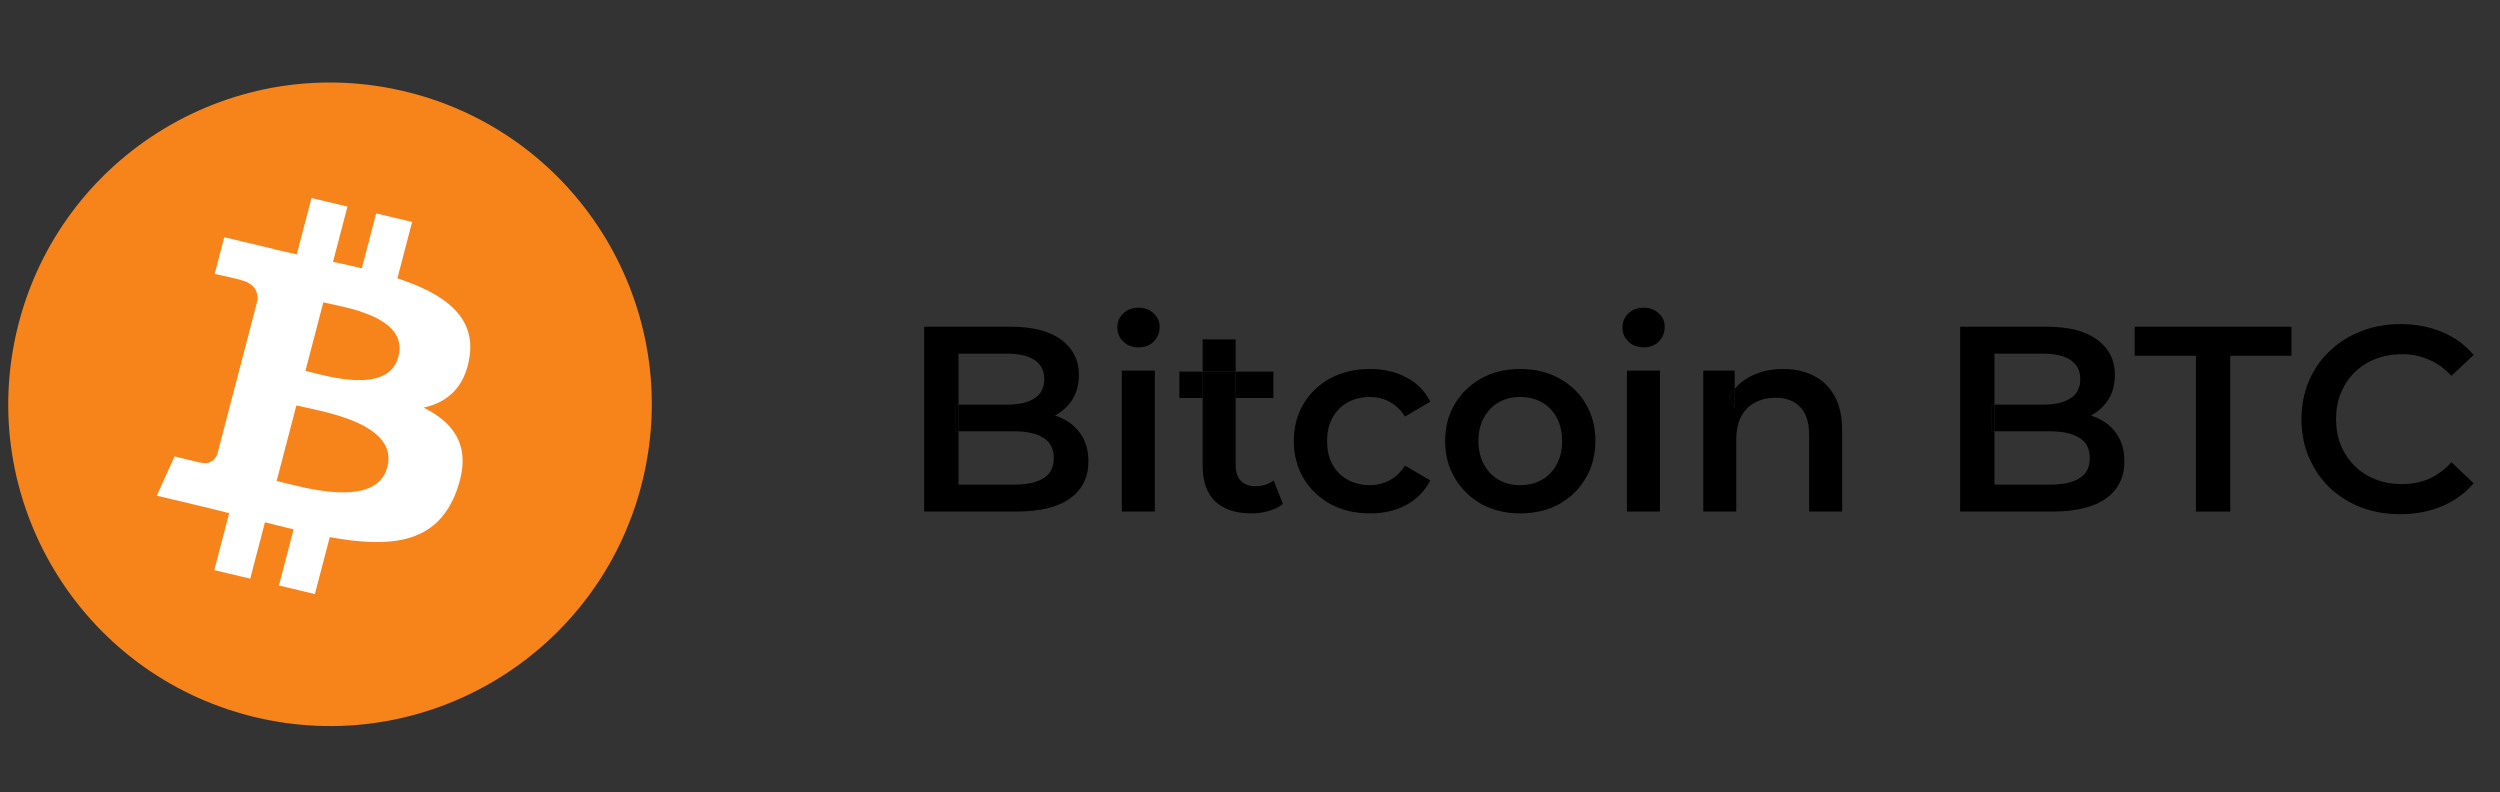 <svg width="101" height="32" viewBox="0 0 101 32" fill="none" xmlns="http://www.w3.org/2000/svg">
<rect x="0" y="0" width="101" height="32" fill="#333333" stroke="none"/>
<path d="M25.944 19.478C24.207 26.442 17.153 30.681 10.187 28.944C3.224 27.208 -1.015 20.154 0.722 13.19C2.458 6.225 9.513 1.986 16.476 3.722C23.442 5.459 27.68 12.513 25.944 19.478Z" fill="#F7841A"/>
<path d="M18.967 14.432C19.23 12.751 17.889 11.847 16.055 11.244L16.649 8.967L15.197 8.621L14.618 10.839C14.236 10.748 13.844 10.662 13.454 10.578L14.037 8.345L12.585 8L11.99 10.277C11.674 10.208 11.363 10.14 11.062 10.069L11.064 10.061L9.06 9.584L8.674 11.065C8.674 11.065 9.752 11.3 9.729 11.315C10.318 11.455 10.424 11.827 10.406 12.121L9.728 14.716C9.769 14.726 9.821 14.74 9.879 14.762C9.831 14.751 9.779 14.738 9.726 14.726L8.776 18.36C8.704 18.531 8.521 18.787 8.11 18.689C8.125 18.71 7.054 18.438 7.054 18.438L6.333 20.025L8.223 20.474C8.575 20.559 8.92 20.647 9.259 20.73L8.658 23.033L10.109 23.378L10.704 21.099C11.101 21.202 11.486 21.297 11.862 21.386L11.269 23.654L12.721 24L13.323 21.701C15.8 22.148 17.662 21.968 18.447 19.83C19.078 18.108 18.415 17.115 17.112 16.468C18.061 16.259 18.776 15.663 18.967 14.432ZM15.647 18.874C15.198 20.595 12.161 19.665 11.176 19.431L11.974 16.38C12.959 16.614 16.117 17.078 15.647 18.874ZM16.097 14.407C15.687 15.973 13.159 15.178 12.339 14.983L13.062 12.215C13.882 12.41 16.523 12.774 16.097 14.407Z" fill="white"/>
<path d="M45.322 20.667V14.971H46.656V20.667H45.322ZM45.995 14.032C45.746 14.032 45.539 13.954 45.376 13.797C45.219 13.641 45.141 13.452 45.141 13.232C45.141 13.004 45.219 12.816 45.376 12.667C45.539 12.51 45.746 12.432 45.995 12.432C46.243 12.432 46.446 12.507 46.602 12.656C46.766 12.798 46.848 12.979 46.848 13.2C46.848 13.435 46.77 13.634 46.613 13.797C46.457 13.954 46.251 14.032 45.995 14.032Z" fill="black"/>
<path d="M55.352 20.741C54.755 20.741 54.222 20.617 53.752 20.368C53.29 20.112 52.928 19.763 52.664 19.323C52.401 18.882 52.27 18.38 52.27 17.819C52.27 17.25 52.401 16.748 52.664 16.315C52.928 15.874 53.29 15.529 53.752 15.28C54.222 15.031 54.755 14.907 55.352 14.907C55.907 14.907 56.394 15.02 56.814 15.248C57.24 15.468 57.564 15.795 57.785 16.229L56.761 16.827C56.59 16.556 56.38 16.357 56.131 16.229C55.889 16.101 55.626 16.037 55.342 16.037C55.015 16.037 54.72 16.108 54.456 16.251C54.193 16.393 53.987 16.599 53.838 16.869C53.688 17.132 53.614 17.449 53.614 17.819C53.614 18.188 53.688 18.508 53.838 18.779C53.987 19.042 54.193 19.244 54.456 19.387C54.72 19.529 55.015 19.6 55.342 19.6C55.626 19.6 55.889 19.536 56.131 19.408C56.38 19.28 56.59 19.081 56.761 18.811L57.785 19.408C57.564 19.835 57.24 20.165 56.814 20.4C56.394 20.627 55.907 20.741 55.352 20.741Z" fill="black"/>
<path d="M61.414 20.741C60.831 20.741 60.312 20.617 59.856 20.368C59.401 20.112 59.042 19.763 58.779 19.323C58.516 18.882 58.384 18.38 58.384 17.819C58.384 17.25 58.516 16.748 58.779 16.315C59.042 15.874 59.401 15.529 59.856 15.28C60.312 15.031 60.831 14.907 61.414 14.907C62.004 14.907 62.527 15.031 62.982 15.28C63.444 15.529 63.803 15.87 64.059 16.304C64.322 16.738 64.454 17.243 64.454 17.819C64.454 18.38 64.322 18.882 64.059 19.323C63.803 19.763 63.444 20.112 62.982 20.368C62.527 20.617 62.004 20.741 61.414 20.741ZM61.414 19.6C61.741 19.6 62.032 19.529 62.288 19.387C62.544 19.244 62.743 19.038 62.886 18.768C63.035 18.498 63.11 18.181 63.11 17.819C63.11 17.449 63.035 17.132 62.886 16.869C62.743 16.599 62.544 16.393 62.288 16.251C62.032 16.108 61.744 16.037 61.424 16.037C61.097 16.037 60.806 16.108 60.55 16.251C60.301 16.393 60.102 16.599 59.952 16.869C59.803 17.132 59.728 17.449 59.728 17.819C59.728 18.181 59.803 18.498 59.952 18.768C60.102 19.038 60.301 19.244 60.55 19.387C60.806 19.529 61.094 19.6 61.414 19.6Z" fill="black"/>
<path d="M65.729 20.667V14.971H67.062V20.667H65.729ZM66.401 14.032C66.152 14.032 65.946 13.954 65.782 13.797C65.626 13.641 65.547 13.452 65.547 13.232C65.547 13.004 65.626 12.816 65.782 12.667C65.946 12.51 66.152 12.432 66.401 12.432C66.65 12.432 66.852 12.507 67.009 12.656C67.172 12.798 67.254 12.979 67.254 13.2C67.254 13.435 67.176 13.634 67.019 13.797C66.863 13.954 66.657 14.032 66.401 14.032Z" fill="black"/>
<path d="M88.715 20.667V14.373H86.24V13.2H92.576V14.373H90.102V20.667H88.715Z" fill="black" fillOpacity="0.4"/>
<path d="M96.969 20.773C96.4 20.773 95.87 20.681 95.38 20.496C94.896 20.304 94.473 20.037 94.11 19.696C93.755 19.347 93.478 18.939 93.278 18.469C93.079 18 92.98 17.488 92.98 16.933C92.98 16.379 93.079 15.867 93.278 15.397C93.478 14.928 93.758 14.523 94.121 14.181C94.484 13.833 94.907 13.566 95.39 13.381C95.874 13.189 96.404 13.093 96.98 13.093C97.591 13.093 98.15 13.2 98.654 13.413C99.159 13.619 99.586 13.929 99.934 14.341L99.038 15.184C98.768 14.892 98.466 14.675 98.132 14.533C97.797 14.384 97.435 14.309 97.044 14.309C96.653 14.309 96.293 14.373 95.966 14.501C95.646 14.629 95.365 14.811 95.124 15.045C94.889 15.28 94.704 15.557 94.569 15.877C94.441 16.197 94.377 16.549 94.377 16.933C94.377 17.317 94.441 17.669 94.569 17.989C94.704 18.309 94.889 18.587 95.124 18.821C95.365 19.056 95.646 19.237 95.966 19.365C96.293 19.493 96.653 19.557 97.044 19.557C97.435 19.557 97.797 19.486 98.132 19.344C98.466 19.195 98.768 18.971 99.038 18.672L99.934 19.525C99.586 19.931 99.159 20.24 98.654 20.453C98.15 20.667 97.588 20.773 96.969 20.773Z" fill="black" fillOpacity="0.4"/>
<path fill-rule="evenodd" clip-rule="evenodd" d="M37.336 13.2V20.667H41.048C42.015 20.667 42.744 20.489 43.235 20.133C43.725 19.778 43.971 19.28 43.971 18.64C43.971 18.206 43.871 17.843 43.672 17.552C43.48 17.26 43.217 17.04 42.883 16.891C42.798 16.851 42.71 16.816 42.62 16.786C42.906 16.633 43.136 16.425 43.309 16.165C43.494 15.881 43.587 15.539 43.587 15.141C43.587 14.551 43.352 14.082 42.883 13.733C42.413 13.378 41.731 13.2 40.835 13.2H37.336ZM40.963 19.579H38.723V17.424H40.963C41.482 17.424 41.88 17.513 42.157 17.691C42.435 17.861 42.573 18.131 42.573 18.501C42.573 18.878 42.435 19.152 42.157 19.323C41.88 19.493 41.482 19.579 40.963 19.579ZM38.723 16.347H40.685C41.169 16.347 41.539 16.261 41.795 16.091C42.058 15.92 42.189 15.664 42.189 15.323C42.189 14.974 42.058 14.715 41.795 14.544C41.539 14.373 41.169 14.288 40.685 14.288H38.723V16.347ZM38.723 16.347H38.616V17.424H38.723V16.347Z" fill="black"/>
<path d="M38.616 16.347V17.424H38.723V16.347H38.616Z" fill="black"/>
<path fill-rule="evenodd" clip-rule="evenodd" d="M49.099 20.261C49.441 20.581 49.924 20.741 50.55 20.741C50.792 20.741 51.026 20.709 51.254 20.645C51.481 20.581 51.673 20.485 51.83 20.357L51.456 19.408C51.257 19.564 51.008 19.643 50.71 19.643C50.461 19.643 50.265 19.568 50.123 19.419C49.988 19.269 49.92 19.059 49.92 18.789V16.08H51.446V15.013H49.92V13.712H48.587V15.013H47.648V16.08H48.587V18.821C48.587 19.454 48.758 19.934 49.099 20.261ZM48.587 16.08H49.92V15.013H48.587V16.08Z" fill="black"/>
<path d="M48.587 16.08H49.92V15.013H48.587V16.08Z" fill="black"/>
<path fill-rule="evenodd" clip-rule="evenodd" d="M73.26 15.173C72.904 14.995 72.499 14.907 72.044 14.907C71.546 14.907 71.105 15.006 70.721 15.205C70.468 15.334 70.254 15.502 70.081 15.709V14.971H68.812V20.667H70.145V17.787C70.145 17.403 70.209 17.086 70.337 16.837C70.472 16.581 70.661 16.389 70.903 16.261C71.145 16.133 71.422 16.069 71.735 16.069C72.161 16.069 72.492 16.194 72.727 16.443C72.969 16.691 73.089 17.068 73.089 17.573V20.667H74.423V17.403C74.423 16.827 74.32 16.357 74.113 15.995C73.907 15.625 73.623 15.351 73.26 15.173ZM70.081 16.507V15.709C70.078 15.713 70.074 15.718 70.07 15.722C69.991 15.819 69.92 15.924 69.857 16.037L70.081 16.507Z" fill="black"/>
<path d="M69.857 16.037L70.081 16.507V15.709L70.07 15.722C69.991 15.819 69.92 15.924 69.857 16.037Z" fill="black"/>
<path fill-rule="evenodd" clip-rule="evenodd" d="M79.19 13.2V20.667H82.902C83.869 20.667 84.598 20.489 85.089 20.133C85.579 19.778 85.825 19.28 85.825 18.64C85.825 18.206 85.725 17.843 85.526 17.552C85.334 17.26 85.071 17.04 84.737 16.891C84.652 16.851 84.564 16.816 84.474 16.786C84.76 16.633 84.99 16.425 85.163 16.165C85.348 15.881 85.441 15.539 85.441 15.141C85.441 14.551 85.206 14.082 84.737 13.733C84.267 13.378 83.585 13.2 82.689 13.2H79.19ZM82.817 19.579H80.577V17.424H82.817C83.336 17.424 83.734 17.513 84.011 17.691C84.289 17.861 84.427 18.131 84.427 18.501C84.427 18.878 84.289 19.152 84.011 19.323C83.734 19.493 83.336 19.579 82.817 19.579ZM80.577 16.347H82.539C83.023 16.347 83.393 16.261 83.649 16.091C83.912 15.92 84.043 15.664 84.043 15.323C84.043 14.974 83.912 14.715 83.649 14.544C83.393 14.373 83.023 14.288 82.539 14.288H80.577V16.347ZM80.577 16.347H80.47V17.424H80.577V16.347Z" fill="black" fillOpacity="0.4"/>
<path d="M80.47 16.347V17.424H80.577V16.347H80.47Z" fill="black" fillOpacity="0.4"/>
</svg>
